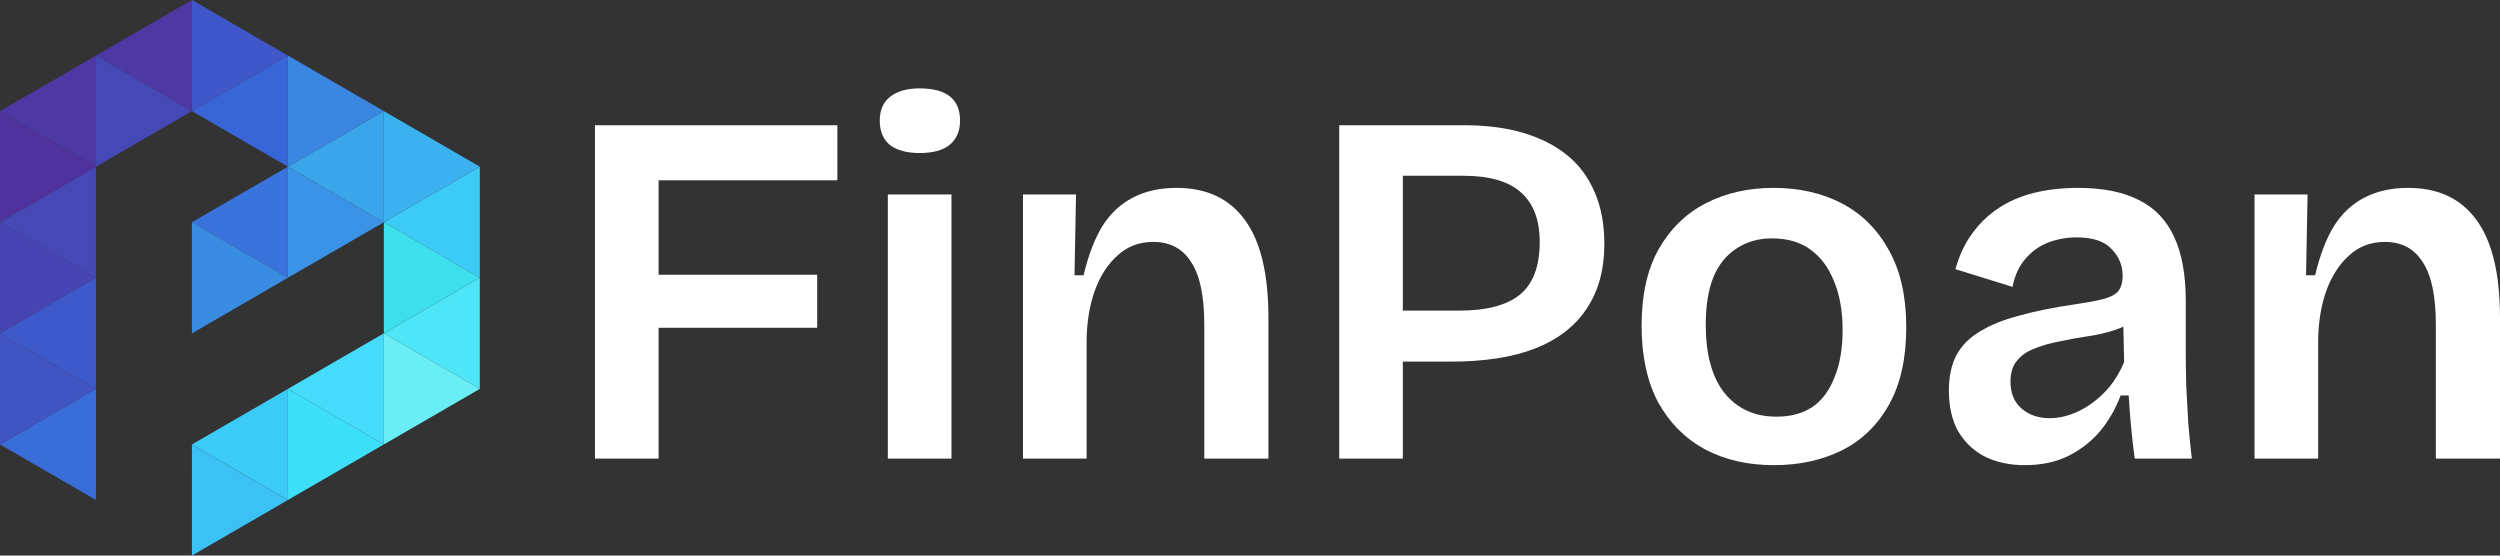 <svg xmlns="http://www.w3.org/2000/svg" width="198" height="44" viewBox="0 0 198 44" fill="none"><rect x="0" y="0" width="198" height="44" fill="#333333" stroke="none"/><path d="M47.12 36.32V9.92H52.16V36.32H47.12ZM49.4 25.96V21.76H64.72V25.96H49.4ZM49.4 14.28V9.92H66.32V14.28H49.4Z" fill="white"></path><path d="M70.317 36.32V15.4H75.357V36.32H70.317ZM72.837 12.12C71.823 12.12 71.037 11.907 70.477 11.48C69.943 11.027 69.677 10.387 69.677 9.56C69.677 8.733 69.943 8.107 70.477 7.68C71.037 7.227 71.823 7 72.837 7C73.903 7 74.703 7.213 75.237 7.64C75.77 8.067 76.037 8.707 76.037 9.56C76.037 10.387 75.757 11.027 75.197 11.48C74.663 11.907 73.877 12.12 72.837 12.12Z" fill="white"></path><path d="M81.02 36.32V15.4H85.22L85.1 21.8H85.82C86.193 20.227 86.686 18.933 87.3 17.92C87.94 16.907 88.753 16.147 89.74 15.64C90.727 15.133 91.873 14.88 93.18 14.88C95.553 14.88 97.353 15.72 98.58 17.4C99.833 19.08 100.46 21.68 100.46 25.2V36.32H95.38V25.72C95.38 23.453 95.033 21.8 94.34 20.76C93.673 19.693 92.673 19.16 91.34 19.16C90.22 19.16 89.273 19.52 88.5 20.24C87.727 20.933 87.126 21.867 86.7 23.04C86.3 24.187 86.087 25.453 86.06 26.84V36.32H81.02Z" fill="white"></path><path d="M109.385 28.64V24.6H115.585C117.719 24.6 119.305 24.187 120.345 23.36C121.412 22.507 121.945 21.107 121.945 19.16C121.945 17.427 121.452 16.12 120.465 15.24C119.479 14.36 117.959 13.92 115.905 13.92H109.385V9.92H116.025C117.732 9.92 119.265 10.12 120.625 10.52C121.985 10.92 123.145 11.507 124.105 12.28C125.065 13.053 125.799 14.04 126.305 15.24C126.812 16.413 127.065 17.773 127.065 19.32C127.065 21.347 126.599 23.053 125.665 24.44C124.759 25.827 123.399 26.88 121.585 27.6C119.799 28.293 117.572 28.64 114.905 28.64H109.385ZM106.065 36.32V9.92H111.105V36.32H106.065Z" fill="white"></path><path d="M140.495 36.84C138.442 36.84 136.628 36.427 135.055 35.6C133.482 34.747 132.242 33.507 131.335 31.88C130.455 30.227 130.015 28.2 130.015 25.8C130.015 23.347 130.468 21.32 131.375 19.72C132.308 18.093 133.562 16.88 135.135 16.08C136.708 15.28 138.482 14.88 140.455 14.88C142.508 14.88 144.322 15.293 145.895 16.12C147.468 16.947 148.708 18.187 149.615 19.84C150.522 21.467 150.975 23.493 150.975 25.92C150.975 28.373 150.522 30.413 149.615 32.04C148.708 33.667 147.455 34.88 145.855 35.68C144.282 36.453 142.495 36.84 140.495 36.84ZM140.695 33C141.815 33 142.762 32.747 143.535 32.24C144.308 31.707 144.895 30.92 145.295 29.88C145.722 28.84 145.935 27.6 145.935 26.16C145.935 24.64 145.708 23.347 145.255 22.28C144.828 21.187 144.202 20.347 143.375 19.76C142.575 19.173 141.562 18.88 140.335 18.88C139.268 18.88 138.335 19.147 137.535 19.68C136.735 20.187 136.122 20.947 135.695 21.96C135.295 22.973 135.095 24.227 135.095 25.72C135.095 28.067 135.588 29.867 136.575 31.12C137.588 32.373 138.962 33 140.695 33Z" fill="white"></path><path d="M160.352 36.84C159.205 36.84 158.179 36.627 157.272 36.2C156.365 35.747 155.645 35.08 155.112 34.2C154.605 33.32 154.352 32.227 154.352 30.92C154.352 29.827 154.552 28.893 154.952 28.12C155.379 27.347 156.005 26.72 156.832 26.24C157.659 25.733 158.685 25.32 159.912 25C161.139 24.653 162.579 24.36 164.232 24.12C165.139 23.987 165.872 23.853 166.432 23.72C167.019 23.587 167.445 23.387 167.712 23.12C167.979 22.827 168.112 22.4 168.112 21.84C168.112 21.013 167.819 20.307 167.232 19.72C166.672 19.107 165.752 18.8 164.472 18.8C163.699 18.8 162.952 18.933 162.232 19.2C161.539 19.467 160.939 19.893 160.432 20.48C159.925 21.04 159.579 21.787 159.392 22.72L154.872 21.32C155.165 20.253 155.592 19.333 156.152 18.56C156.712 17.76 157.405 17.08 158.232 16.52C159.059 15.96 160.005 15.547 161.072 15.28C162.139 15.013 163.312 14.88 164.592 14.88C166.539 14.88 168.139 15.2 169.392 15.84C170.645 16.453 171.579 17.427 172.192 18.76C172.805 20.067 173.112 21.76 173.112 23.84V27.76C173.112 28.667 173.125 29.613 173.152 30.6C173.205 31.56 173.259 32.533 173.312 33.52C173.392 34.48 173.485 35.413 173.592 36.32H169.072C168.965 35.573 168.872 34.773 168.792 33.92C168.712 33.067 168.645 32.2 168.592 31.32H167.952C167.579 32.333 167.045 33.267 166.352 34.12C165.659 34.947 164.805 35.613 163.792 36.12C162.805 36.6 161.659 36.84 160.352 36.84ZM162.352 33.12C162.885 33.12 163.419 33.027 163.952 32.84C164.512 32.653 165.059 32.373 165.592 32C166.125 31.627 166.619 31.173 167.072 30.64C167.525 30.08 167.912 29.427 168.232 28.68L168.152 25.12L169.112 25.28C168.659 25.653 168.099 25.947 167.432 26.16C166.765 26.373 166.059 26.533 165.312 26.64C164.592 26.747 163.859 26.88 163.112 27.04C162.392 27.173 161.739 27.36 161.152 27.6C160.565 27.813 160.099 28.133 159.752 28.56C159.405 28.96 159.232 29.52 159.232 30.24C159.232 31.147 159.525 31.853 160.112 32.36C160.699 32.867 161.445 33.12 162.352 33.12Z" fill="white"></path><path d="M178.559 36.32V15.4H182.759L182.639 21.8H183.359C183.732 20.227 184.226 18.933 184.839 17.92C185.479 16.907 186.292 16.147 187.279 15.64C188.266 15.133 189.412 14.88 190.719 14.88C193.092 14.88 194.892 15.72 196.119 17.4C197.372 19.08 197.999 21.68 197.999 25.2V36.32H192.919V25.72C192.919 23.453 192.572 21.8 191.879 20.76C191.212 19.693 190.212 19.16 188.879 19.16C187.759 19.16 186.812 19.52 186.039 20.24C185.266 20.933 184.666 21.867 184.239 23.04C183.839 24.187 183.626 25.453 183.599 26.84V36.32H178.559Z" fill="white"></path><path fill-rule="evenodd" clip-rule="evenodd" d="M38 13.2L34.2 15.4L30.4 17.6L38 22V13.2Z" fill="#3CCAF7"></path><path fill-rule="evenodd" clip-rule="evenodd" d="M30.4 17.6V8.8L37.999 13.2L34.2 15.4L30.4 17.6Z" fill="#3BB2EF"></path><path fill-rule="evenodd" clip-rule="evenodd" d="M30.4 8.8L22.8 13.2L30.4 17.6V8.8Z" fill="#3BA5EB"></path><path fill-rule="evenodd" clip-rule="evenodd" d="M22.8 13.2V4.4L30.4 8.8L22.8 13.2Z" fill="#3A86E1"></path><path fill-rule="evenodd" clip-rule="evenodd" d="M22.8 4.4L15.2 8.8L22.8 13.2V4.4Z" fill="#3966D7"></path><path fill-rule="evenodd" clip-rule="evenodd" d="M15.2 8.8V0L22.8 4.4L15.2 8.8Z" fill="#3F57C8"></path><path fill-rule="evenodd" clip-rule="evenodd" d="M15.2 0L7.6 4.4L11.4 6.6L15.2 8.8V0Z" fill="#4D38A4"></path><path fill-rule="evenodd" clip-rule="evenodd" d="M38 22L30.4 26.4L38 30.8V22Z" fill="#4EE5F9"></path><path fill-rule="evenodd" clip-rule="evenodd" d="M22.8 22V13.2L30.4 17.6L22.8 22Z" fill="#3A93E6"></path><path fill-rule="evenodd" clip-rule="evenodd" d="M22.8 13.2L15.2 17.6L22.8 22V13.2Z" fill="#3973DB"></path><path fill-rule="evenodd" clip-rule="evenodd" d="M30.4 35.2V26.4L38 30.8L30.4 35.2Z" fill="#68EEF4"></path><path fill-rule="evenodd" clip-rule="evenodd" d="M30.4 26.4L22.8 30.8L30.4 35.2V26.4Z" fill="#45DCFC"></path><path fill-rule="evenodd" clip-rule="evenodd" d="M15.2 26.4V17.6L22.8 22L15.2 26.4Z" fill="#3A8CE3"></path><path fill-rule="evenodd" clip-rule="evenodd" d="M7.6 4.4L0 8.8L7.6 13.2V8.8L7.6 4.4Z" fill="#4D38A4"></path><path fill-rule="evenodd" clip-rule="evenodd" d="M22.8 39.6V30.8L30.4 35.2L22.8 39.6Z" fill="#3DDFF8"></path><path fill-rule="evenodd" clip-rule="evenodd" d="M22.8 30.8L15.2 35.2L22.8 39.6V30.8Z" fill="#3CCAF7"></path><path fill-rule="evenodd" clip-rule="evenodd" d="M7.6 13.2L0 17.6L7.6 22V13.2Z" fill="#4648B6"></path><path fill-rule="evenodd" clip-rule="evenodd" d="M0 17.6V8.8L7.6 13.2L0 17.6Z" fill="#4F329E"></path><path fill-rule="evenodd" clip-rule="evenodd" d="M15.201 44L15.2 35.2L22.801 39.6L15.201 44Z" fill="#3BC1F4"></path><path fill-rule="evenodd" clip-rule="evenodd" d="M7.6 22L0 26.4L7.6 30.8V22Z" fill="#3E5ACA"></path><path fill-rule="evenodd" clip-rule="evenodd" d="M0 26.4V17.6L7.6 22L0 26.4Z" fill="#4745B3"></path><path fill-rule="evenodd" clip-rule="evenodd" d="M7.601 30.8L3.801 32.999L0.001 35.2L7.601 39.6V30.8Z" fill="#396ED9"></path><path fill-rule="evenodd" clip-rule="evenodd" d="M0.001 35.2V26.4L7.6 30.8L3.801 32.999L0.001 35.2Z" fill="#4054C4"></path><path fill-rule="evenodd" clip-rule="evenodd" d="M7.6 13.2V8.8L7.6 4.399L11.4 6.6L15.2 8.8L7.6 13.2Z" fill="#4648B6"></path><path fill-rule="evenodd" clip-rule="evenodd" d="M30.4 26.4V17.6L38 22L30.4 26.4Z" fill="#3EDFEC"></path></svg>
